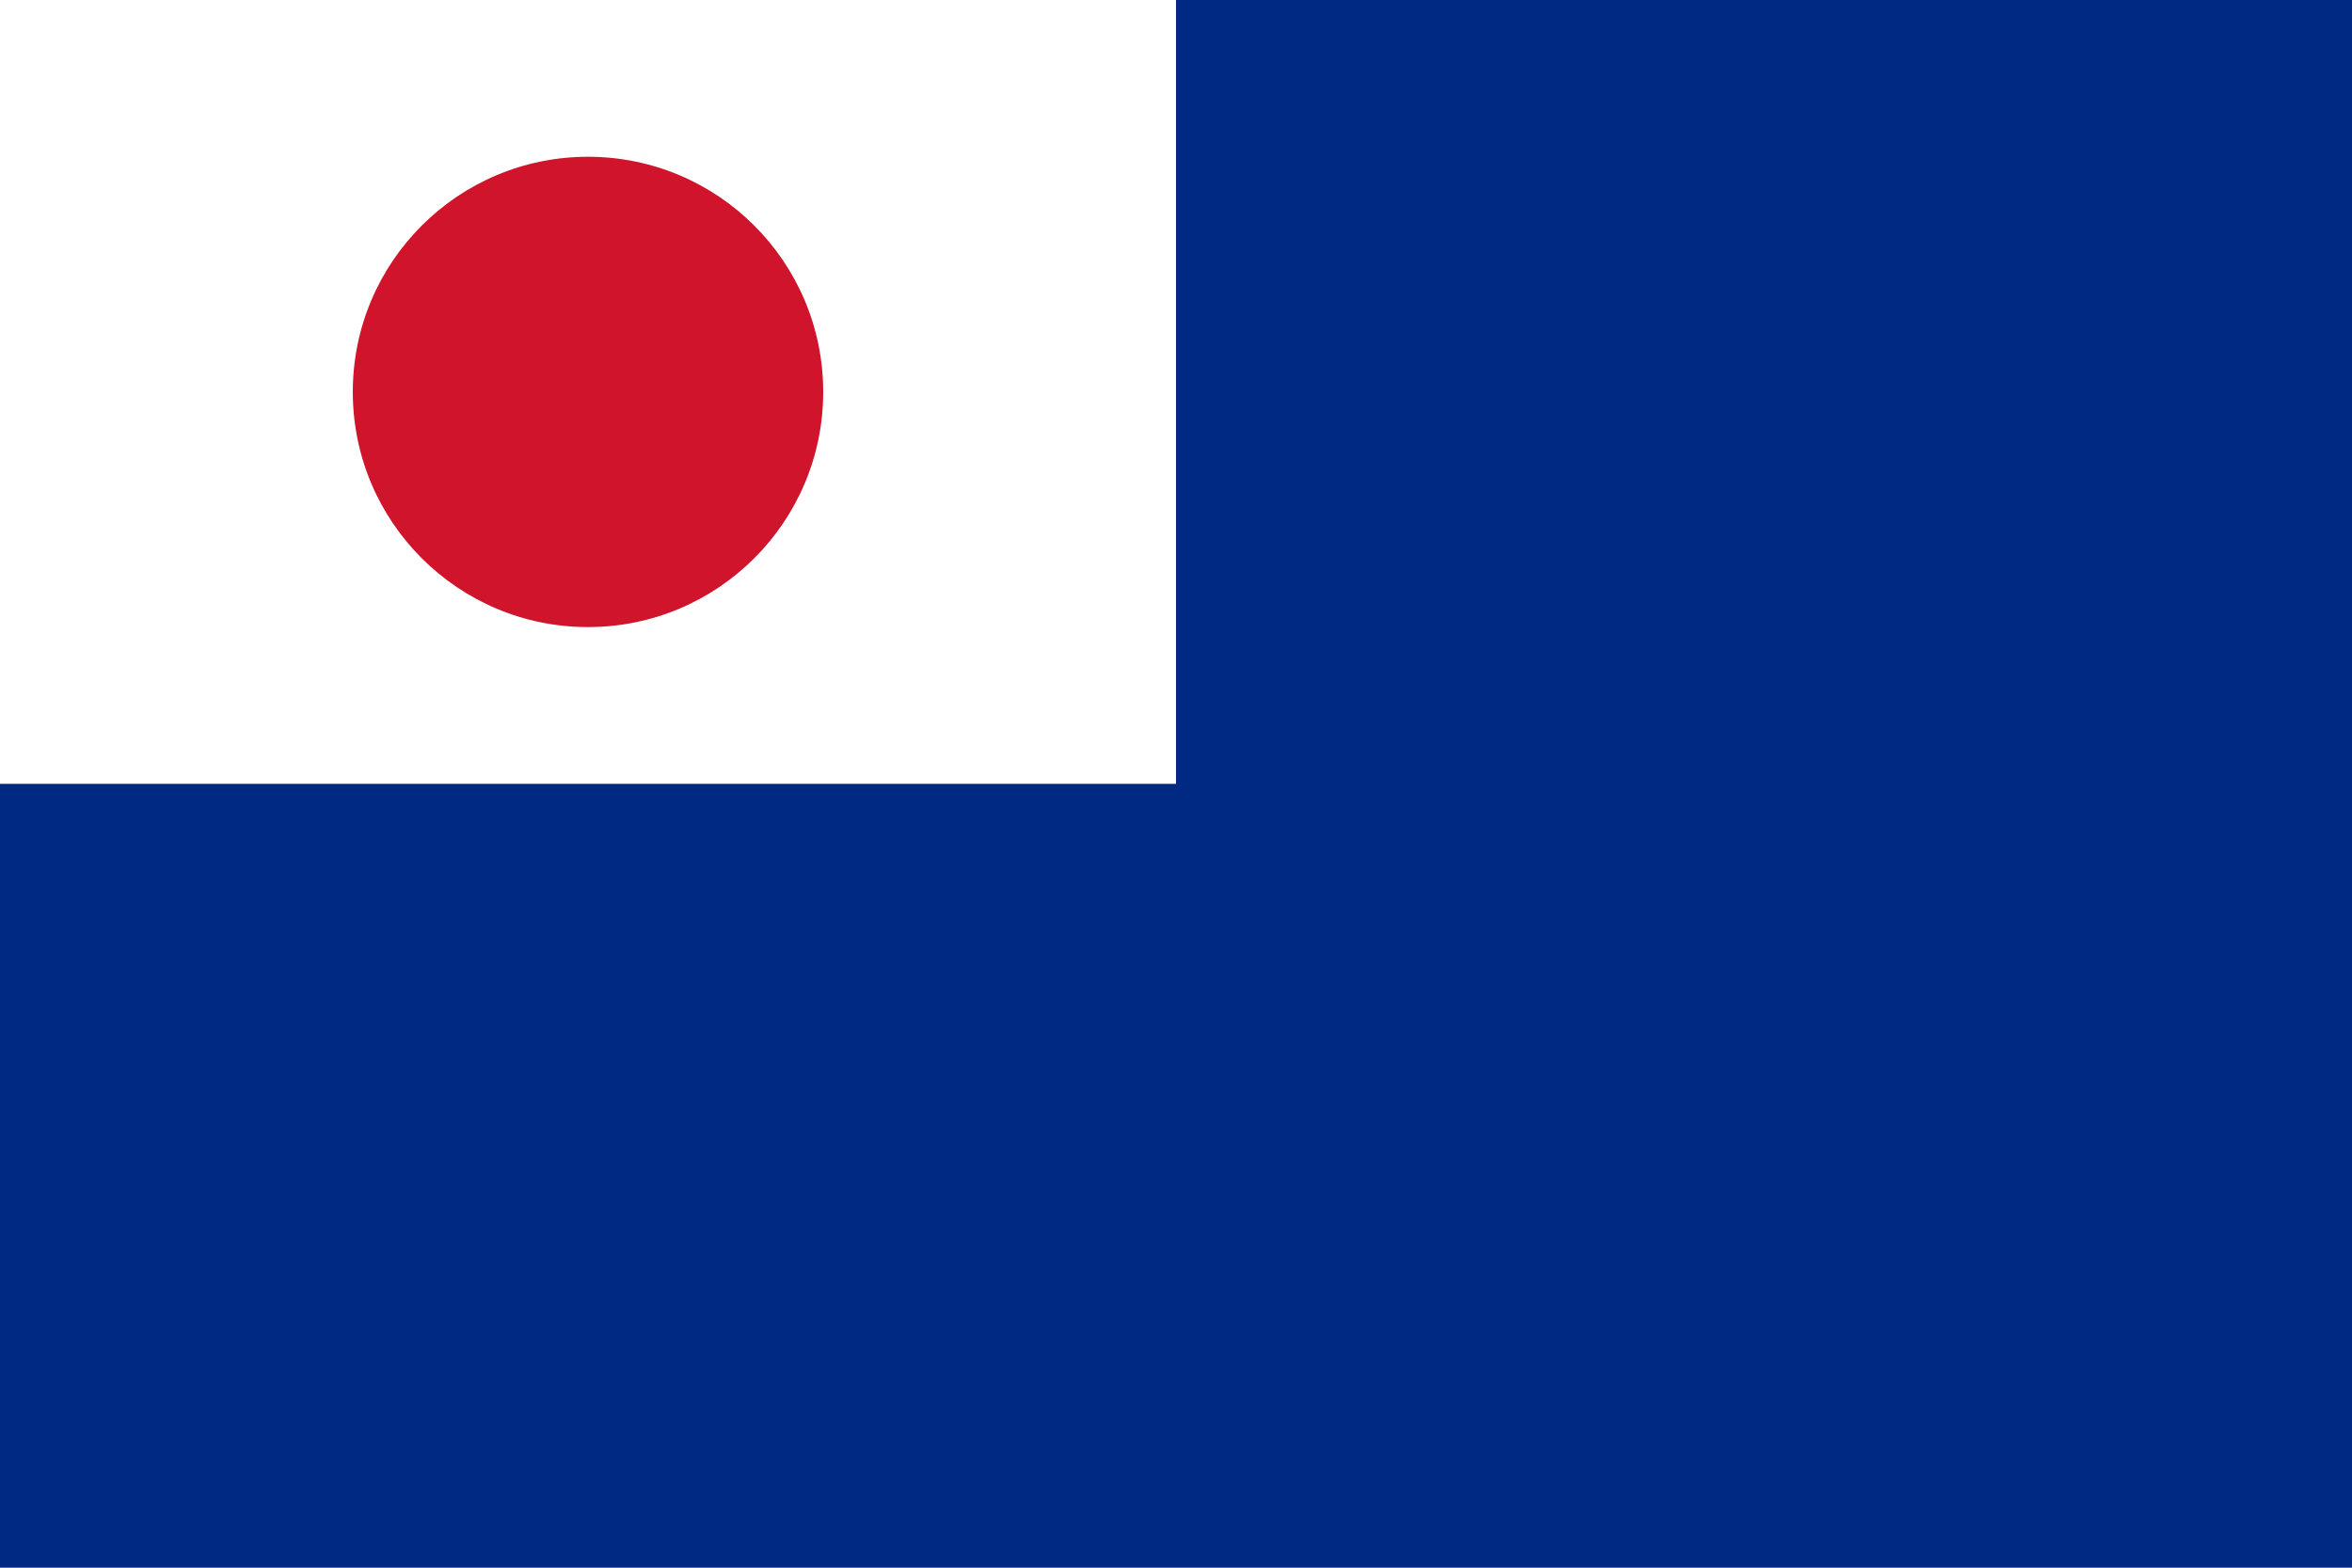<?xml version="1.0" encoding="UTF-8" standalone="no"?>
<svg xmlns="http://www.w3.org/2000/svg"
   xmlns:dc="http://purl.org/dc/elements/1.1/"
   xmlns:cc="http://creativecommons.org/ns#"
   xmlns:rdf="http://www.w3.org/1999/02/22-rdf-syntax-ns#"
   width="900" height="600">
  <rect width="900" height="600" fill="#000080" style="fill:#002984"/>
  <rect width="450" height="300" fill="#fff"/>
  <circle cx="225" cy="150" r="90" fill="#cf142b"/>
</svg>